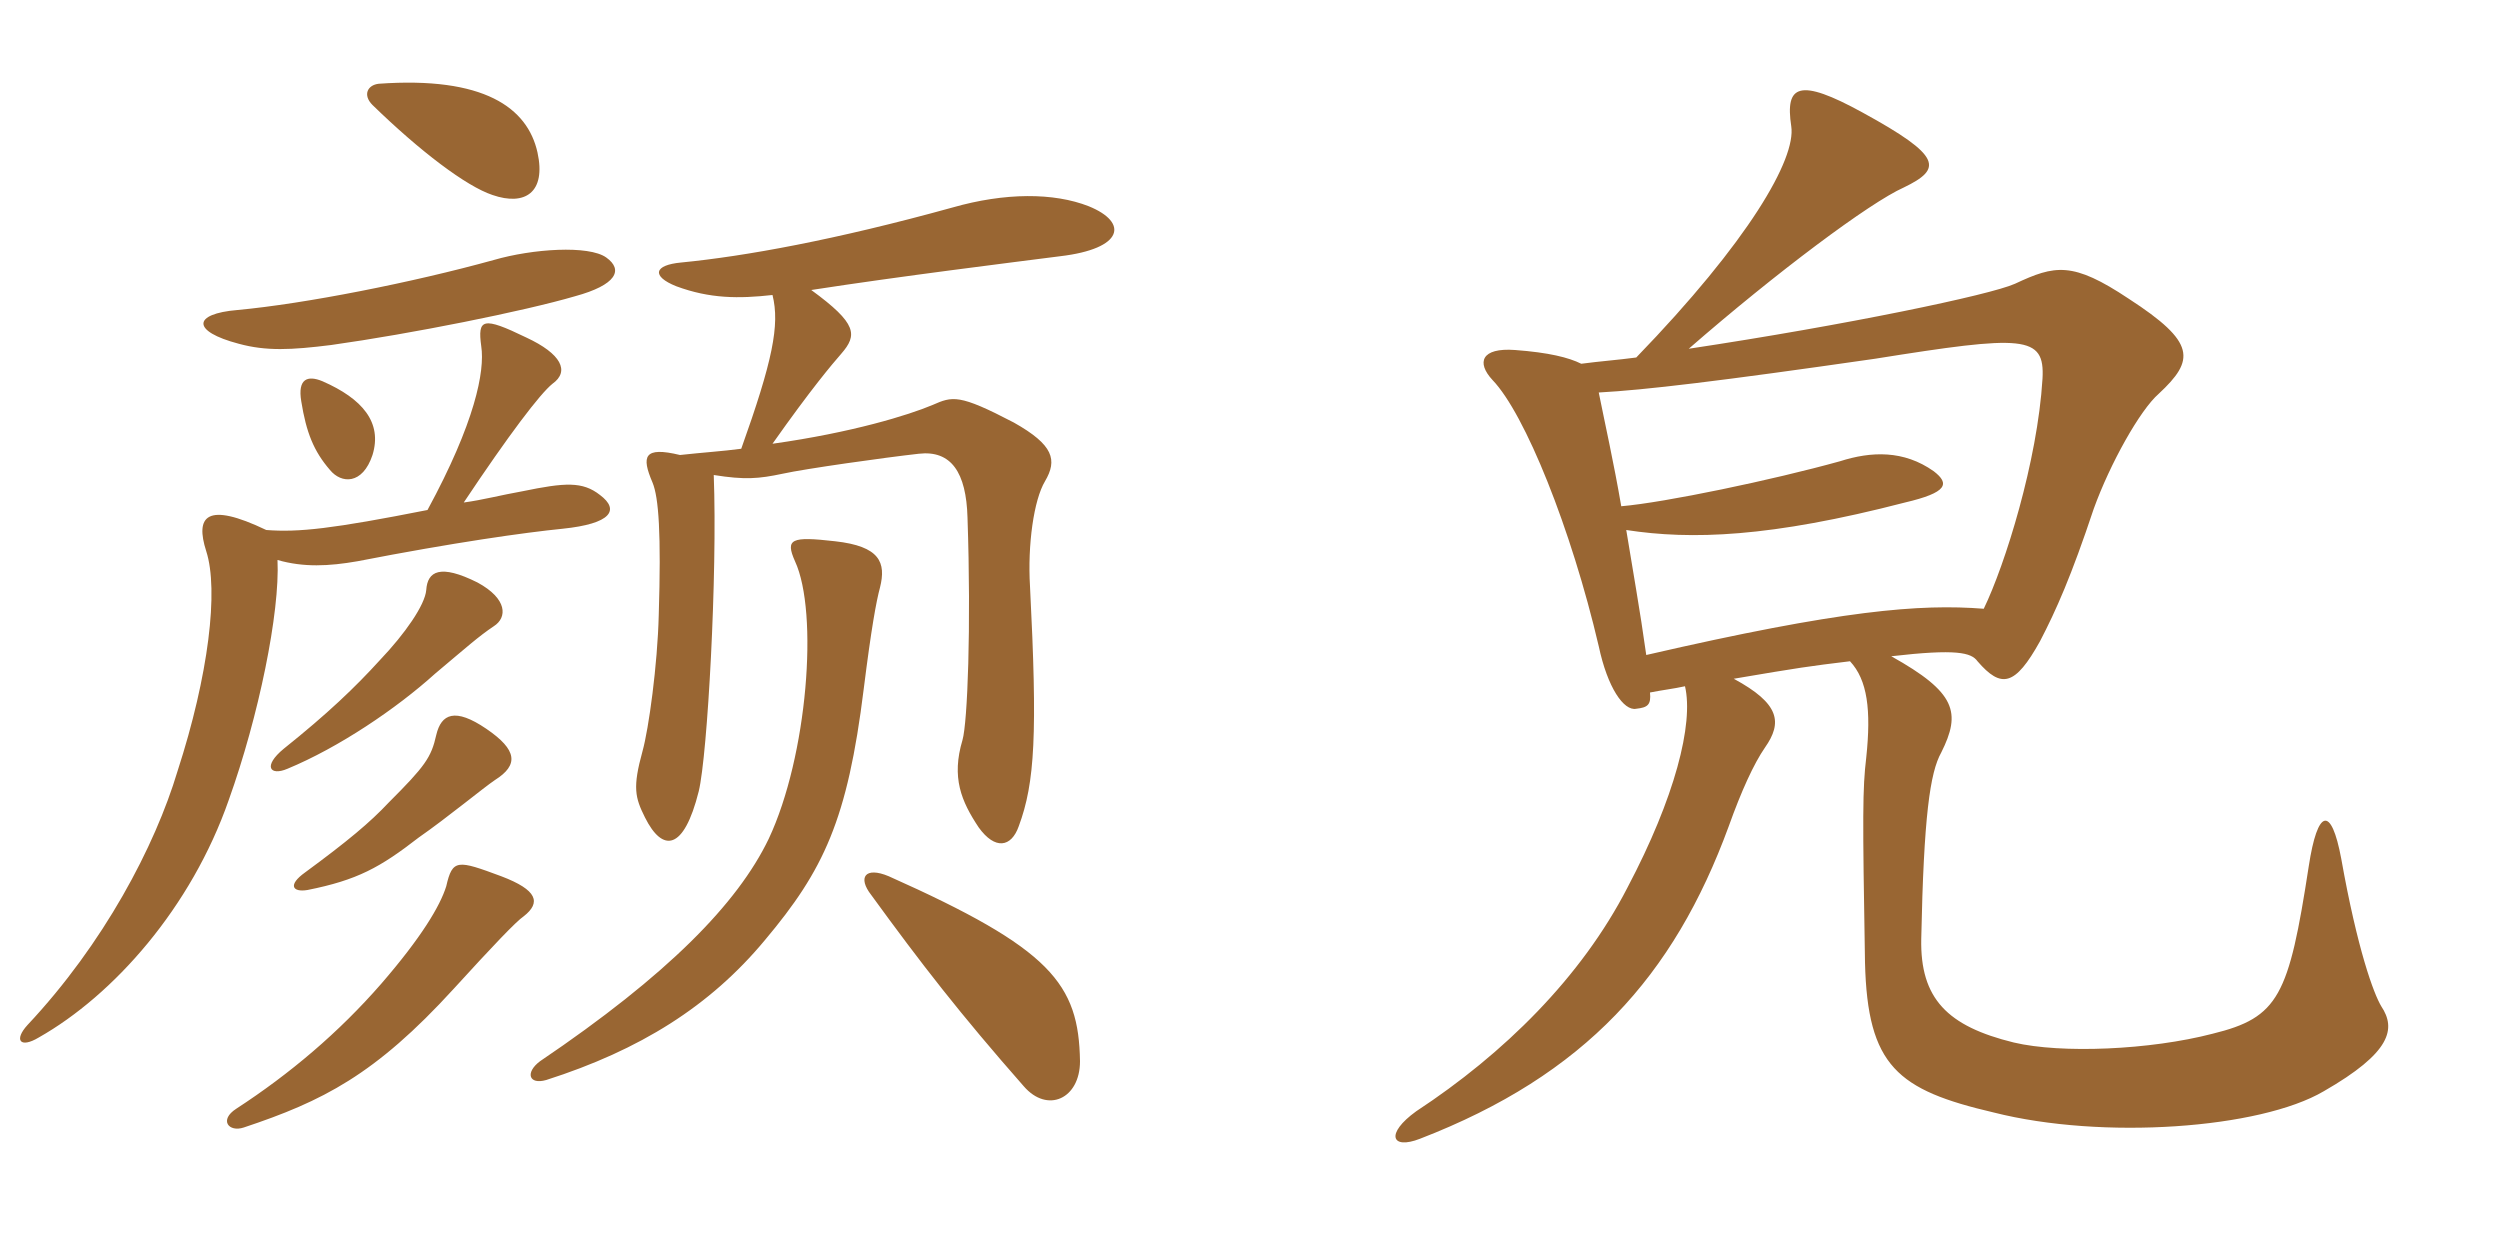 <svg xmlns="http://www.w3.org/2000/svg" xmlns:xlink="http://www.w3.org/1999/xlink" width="300" height="150"><path fill="#996633" padding="10" d="M64.50 18.30C63.30 12.90 58.05 9.15 45.45 10.05C44.10 10.20 43.50 11.40 44.70 12.60C50.40 18.15 55.95 22.35 59.10 23.40C63 24.75 65.55 23.10 64.50 18.30ZM72.75 30.90C70.65 29.40 63.90 29.85 59.25 31.20C49.50 33.90 36.60 36.45 28.50 37.20C23.10 37.65 22.95 39.75 28.65 41.25C31.95 42.15 34.95 42 39.75 41.40C49.35 40.05 62.85 37.35 69 35.55C73.95 34.20 74.85 32.40 72.75 30.90ZM44.70 54.60C45.90 50.70 43.50 47.85 38.70 45.75C36.90 45 35.70 45.45 36.15 48.15C36.75 51.90 37.65 54.15 39.60 56.40C40.95 58.05 43.50 58.20 44.70 54.60ZM130.65 24.75C126.45 23.10 120.60 23.10 114.30 24.90C100.20 28.80 89.40 30.75 81.75 31.50C78.45 31.80 78.15 33.15 81.15 34.35C85.20 35.85 88.65 35.85 92.70 35.40C93.60 39 92.70 43.35 88.95 53.85C86.70 54.15 84.30 54.30 81.60 54.60C77.25 53.55 76.95 54.75 78.30 57.90C79.05 59.70 79.35 64.05 79.05 73.80C78.90 79.80 77.85 87.45 77.10 90.15C75.90 94.50 76.20 95.70 77.40 98.10C79.50 102.30 82.05 102.15 83.85 94.95C84.90 90.60 86.10 69 85.65 57C89.40 57.60 91.05 57.45 93.90 56.85C96.60 56.25 106.20 54.90 110.25 54.45C114.15 54 115.95 56.70 116.10 62.10C116.55 75.30 116.10 86.70 115.50 88.80C114.15 93.30 115.35 96.15 117.45 99.30C119.40 102 121.35 101.70 122.25 99.15C124.20 93.90 124.50 88.05 123.60 70.35C123.30 65.40 124.05 60 125.40 57.75C126.90 55.20 126.45 53.40 121.65 50.70C115.05 47.25 114.30 47.55 111.90 48.60C109.05 49.80 102.30 51.90 92.70 53.25C97.35 46.65 99.90 43.65 100.95 42.45C102.90 40.20 102.90 38.85 97.35 34.80C108 33.15 121.35 31.50 127.20 30.75C134.85 29.85 135.45 26.70 130.65 24.75ZM59.25 75.15C60.90 74.10 60.90 71.85 57.30 69.90C52.80 67.65 51.30 68.55 51.15 70.80C51 72.60 48.60 76.05 45.60 79.20C42.60 82.50 39.30 85.65 34.05 89.85C31.50 91.95 32.40 93.15 34.50 92.25C40.65 89.70 47.55 85.05 52.20 80.85C55.95 77.70 57.45 76.35 59.25 75.15ZM72 59.40C69.90 57.75 67.80 57.90 62.70 58.95C60.15 59.40 57.90 60 55.65 60.30C61.05 52.20 64.80 47.25 66.30 46.05C68.40 44.55 67.35 42.45 63.15 40.50C57.90 37.95 57.30 38.25 57.75 41.55C58.20 44.55 57 50.70 51.30 61.20C39.90 63.45 35.85 63.90 31.95 63.60C24.75 60.15 23.40 61.95 24.75 66.15C26.25 70.80 25.05 81 21.30 92.55C18.60 101.55 12.45 113.25 3.30 123C1.65 124.80 2.40 125.85 4.65 124.50C13.65 119.40 22.95 108.90 27.45 96C31.05 85.95 33.60 73.50 33.30 67.20C36.45 68.10 39.45 67.95 42.90 67.35C54.45 65.10 63 63.90 67.50 63.45C73.35 62.85 74.40 61.20 72 59.40ZM59.40 93.60C62.25 91.80 62.10 90 58.35 87.45C54.60 84.90 52.95 85.65 52.35 88.20C51.75 90.90 51 91.95 46.65 96.30C44.40 98.70 41.70 100.95 36.60 104.70C34.50 106.20 35.10 107.10 36.90 106.80C42.90 105.60 45.60 104.10 50.25 100.50C53.70 98.10 58.05 94.50 59.40 93.60ZM105.60 70.50C106.35 67.50 105.60 65.55 100.20 64.95C94.95 64.35 94.20 64.65 95.40 67.35C98.25 73.50 96.90 90.75 92.25 100.65C88.50 108.45 80.10 117 64.80 127.35C63 128.70 63.45 130.20 65.55 129.60C76.80 126 85.20 120.75 91.80 112.80C98.85 104.40 101.70 98.40 103.65 82.65C104.55 75.45 105.15 72.15 105.60 70.50ZM129.60 127.35C129.45 118.05 126.15 113.85 106.65 105.15C103.80 103.95 102.90 105.30 104.55 107.40C110.55 115.65 115.20 121.65 122.85 130.35C125.70 133.65 129.60 131.85 129.60 127.35ZM62.85 109.95C64.95 108.30 64.50 106.80 60.15 105.15C54.90 103.20 54.30 103.05 53.55 106.35C52.80 108.75 50.55 112.50 45.75 118.05C40.65 123.90 34.80 128.85 28.35 133.05C26.25 134.40 27.45 135.90 29.25 135.30C38.70 132.15 45 129 54.45 118.65C59.10 113.55 61.95 110.55 62.85 109.95ZM197.55 78.60C196.80 73.20 195.90 68.25 195.15 63.60C202.95 64.80 212.40 64.50 228.60 60.30C233.70 59.10 234 58.05 232.05 56.55C228.45 54 224.55 54.15 220.80 55.35C212.70 57.60 199.80 60.30 194.55 60.75C193.65 55.50 192.60 50.85 191.85 47.10C197.40 46.80 206.25 45.75 225 43.05C242.85 40.20 245.40 40.20 245.10 45.45C244.50 55.35 240.60 67.80 238.05 73.05C230.40 72.45 220.95 73.20 197.55 78.60ZM196.35 42.90C194.10 43.20 192 43.35 189.75 43.65C188.25 42.90 185.85 42.30 181.80 42C177.75 41.70 177.15 43.50 179.10 45.60C183 49.65 188.55 63.45 191.85 77.55C192.90 82.50 194.85 85.35 196.35 85.05C197.70 84.90 198.15 84.60 198 83.10C199.50 82.80 200.85 82.65 202.20 82.35C203.25 86.85 201 95.70 195.30 106.50C189.75 117.30 180.45 126.45 169.95 133.35C166.20 136.05 166.95 138 170.40 136.65C190.20 129 200.85 117.15 207.45 99.15C208.95 94.95 210.45 91.65 211.80 89.70C213.90 86.70 213.60 84.45 208.05 81.45C216 80.10 217.05 79.95 222 79.35C224.10 81.60 224.55 85.20 223.95 90.90C223.50 94.65 223.50 97.80 223.80 115.50C224.10 127.95 227.70 130.80 239.25 133.50C252.30 136.80 271.20 135.45 278.85 130.95C286.95 126.30 287.55 123.45 285.75 120.75C284.85 119.25 282.90 114 280.95 103.05C279.75 96.60 278.10 97.05 277.05 103.95C274.65 119.55 273.45 122.10 265.50 124.05C258 126 247.35 126.45 241.65 125.10C233.70 123.15 230.40 119.85 230.55 112.65C230.85 97.95 231.60 92.70 232.95 90.30C235.35 85.50 234.75 83.10 226.95 78.75C234.75 77.85 236.55 78.30 237.30 79.35C240.15 82.65 241.80 82.35 244.80 76.95C246.75 73.20 248.55 69.15 251.25 61.05C253.20 55.65 256.80 49.20 259.05 47.25C263.40 43.20 263.55 41.10 255.45 35.85C248.70 31.35 246.60 31.80 241.80 34.05C238.80 35.40 221.55 39 202.65 41.85C213.15 32.70 224.40 24.30 228.45 22.50C233.10 20.25 233.10 18.75 223.50 13.50C215.85 9.30 214.20 10.20 214.95 15.15C215.55 19.05 209.85 28.95 196.35 42.90Z"/></svg>